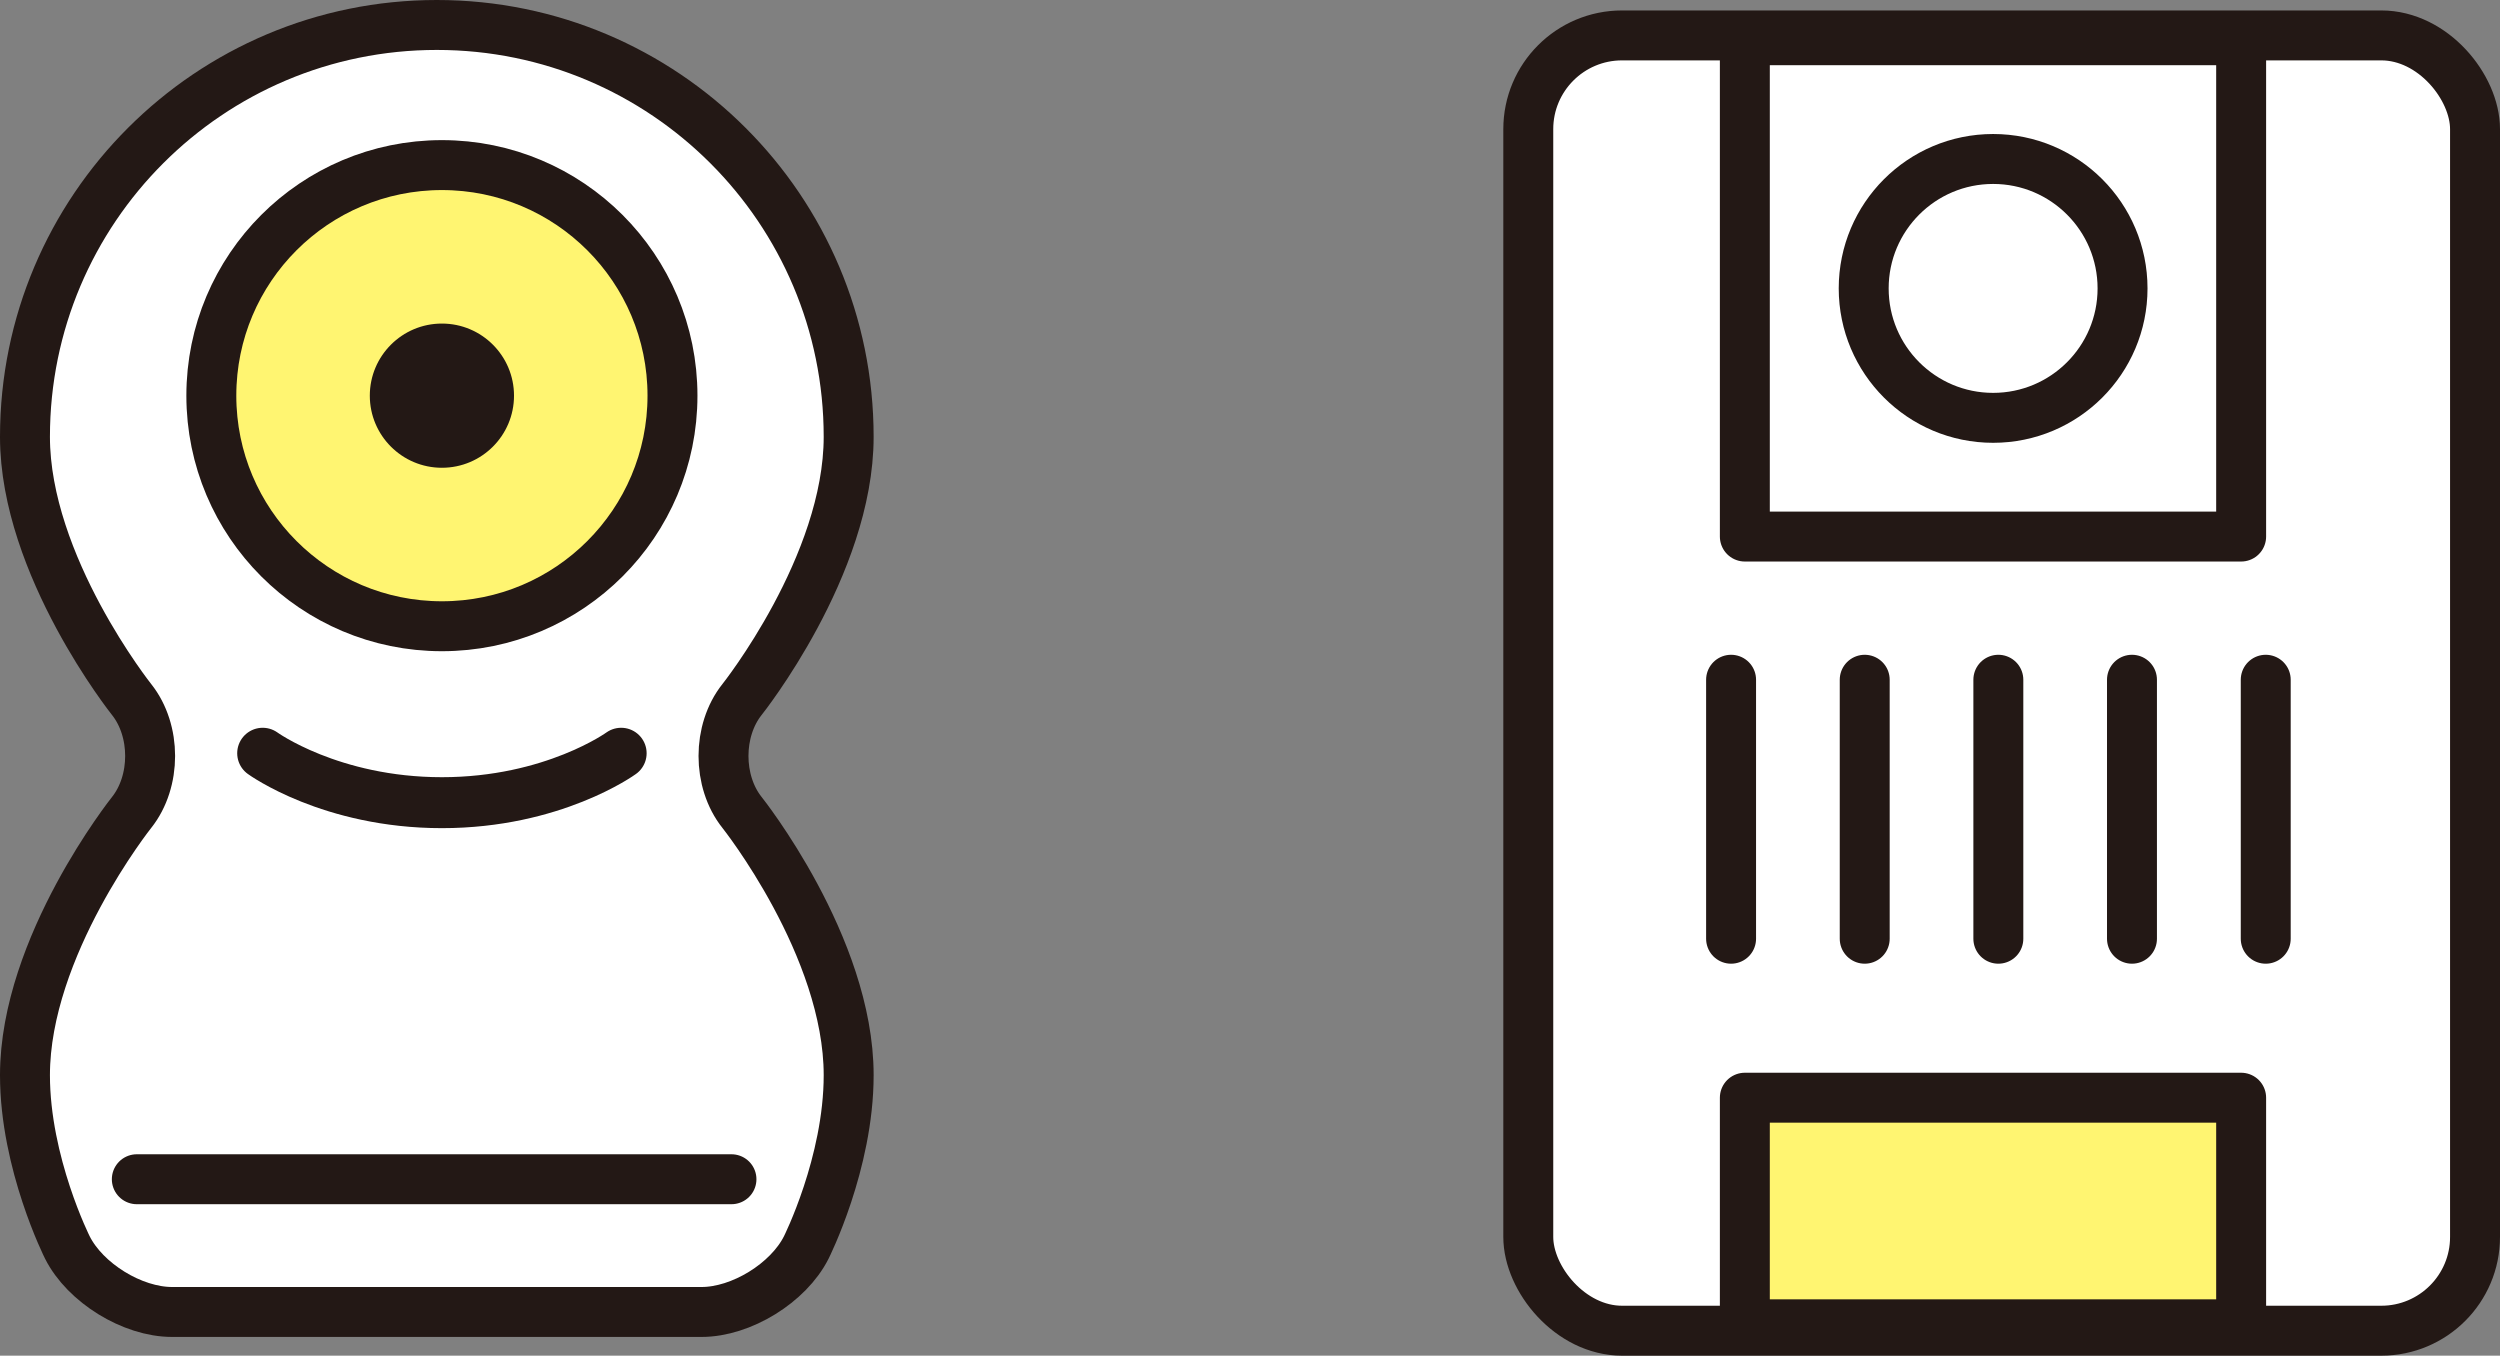 <?xml version="1.0" encoding="UTF-8"?><svg id="_レイヤー_2" xmlns="http://www.w3.org/2000/svg" viewBox="0 0 196.25 106.42"><rect x="0" y="0" width="196.25" height="106.42" fill="#808080" stroke="none"/><defs><style>.cls-1{stroke-width:4px;}.cls-1,.cls-2,.cls-3{stroke:#231815;stroke-linecap:round;stroke-linejoin:round;}.cls-1,.cls-3{fill:none;}.cls-4{fill:#231815;}.cls-4,.cls-5{stroke-width:0px;}.cls-2{fill:#fff571;}.cls-2,.cls-3{stroke-width:3.92px;}.cls-5{fill:#fff;}</style></defs><g id="_レイヤー_1-2"><rect class="cls-5" x="119.97" y="2.78" width="74.32" height="101.68" rx="7.36" ry="7.36"/><rect class="cls-3" x="119.97" y="2.78" width="74.32" height="101.68" rx="7.36" ry="7.36"/><path class="cls-5" d="M58.25,63.78c-1.94-2.44-1.94-6.43,0-8.87,0,0,8.37-10.51,8.37-20.62C66.62,16.43,52.14,1.96,34.29,1.96S1.96,16.43,1.96,34.29c0,10.11,8.37,20.62,8.37,20.62,1.94,2.44,1.94,6.43,0,8.87,0,0-8.37,10.51-8.37,20.62,0,6.92,3.33,13.53,3.33,13.53,1.4,2.78,5.1,5.06,8.22,5.06h41.56c3.12,0,6.82-2.28,8.22-5.06,0,0,3.33-6.61,3.33-13.53,0-10.11-8.37-20.62-8.37-20.62Z"/><path class="cls-3" d="M58.25,63.78c-1.94-2.44-1.94-6.43,0-8.87,0,0,8.37-10.51,8.37-20.62C66.62,16.43,52.14,1.96,34.29,1.96S1.96,16.43,1.96,34.29c0,10.11,8.37,20.62,8.37,20.62,1.94,2.44,1.94,6.43,0,8.87,0,0-8.37,10.51-8.37,20.62,0,6.92,3.33,13.53,3.33,13.53,1.4,2.78,5.1,5.06,8.22,5.06h41.56c3.12,0,6.82-2.28,8.22-5.06,0,0,3.33-6.61,3.33-13.53,0-10.11-8.37-20.62-8.37-20.62Z"/><circle class="cls-2" cx="34.69" cy="31.06" r="18.1"/><circle class="cls-4" cx="34.69" cy="31.06" r="5.66"/><line class="cls-3" x1="10.74" y1="92.57" x2="57.42" y2="92.57"/><path class="cls-1" d="M48.76,59.13s-5.34,3.88-14.07,3.88c-8.73,0-14.07-3.88-14.07-3.88"/><rect class="cls-3" x="136.97" y="3.16" width="38.96" height="38.96"/><rect class="cls-2" x="136.97" y="86.17" width="38.96" height="17.79"/><circle class="cls-3" cx="156.46" cy="22.64" r="10.16"/><line class="cls-3" x1="135.89" y1="53.36" x2="135.89" y2="73.69"/><line class="cls-3" x1="146.38" y1="53.36" x2="146.38" y2="73.69"/><line class="cls-3" x1="156.87" y1="53.36" x2="156.87" y2="73.69"/><line class="cls-3" x1="167.36" y1="53.36" x2="167.36" y2="73.69"/><line class="cls-3" x1="177.86" y1="53.36" x2="177.86" y2="73.69"/></g></svg>